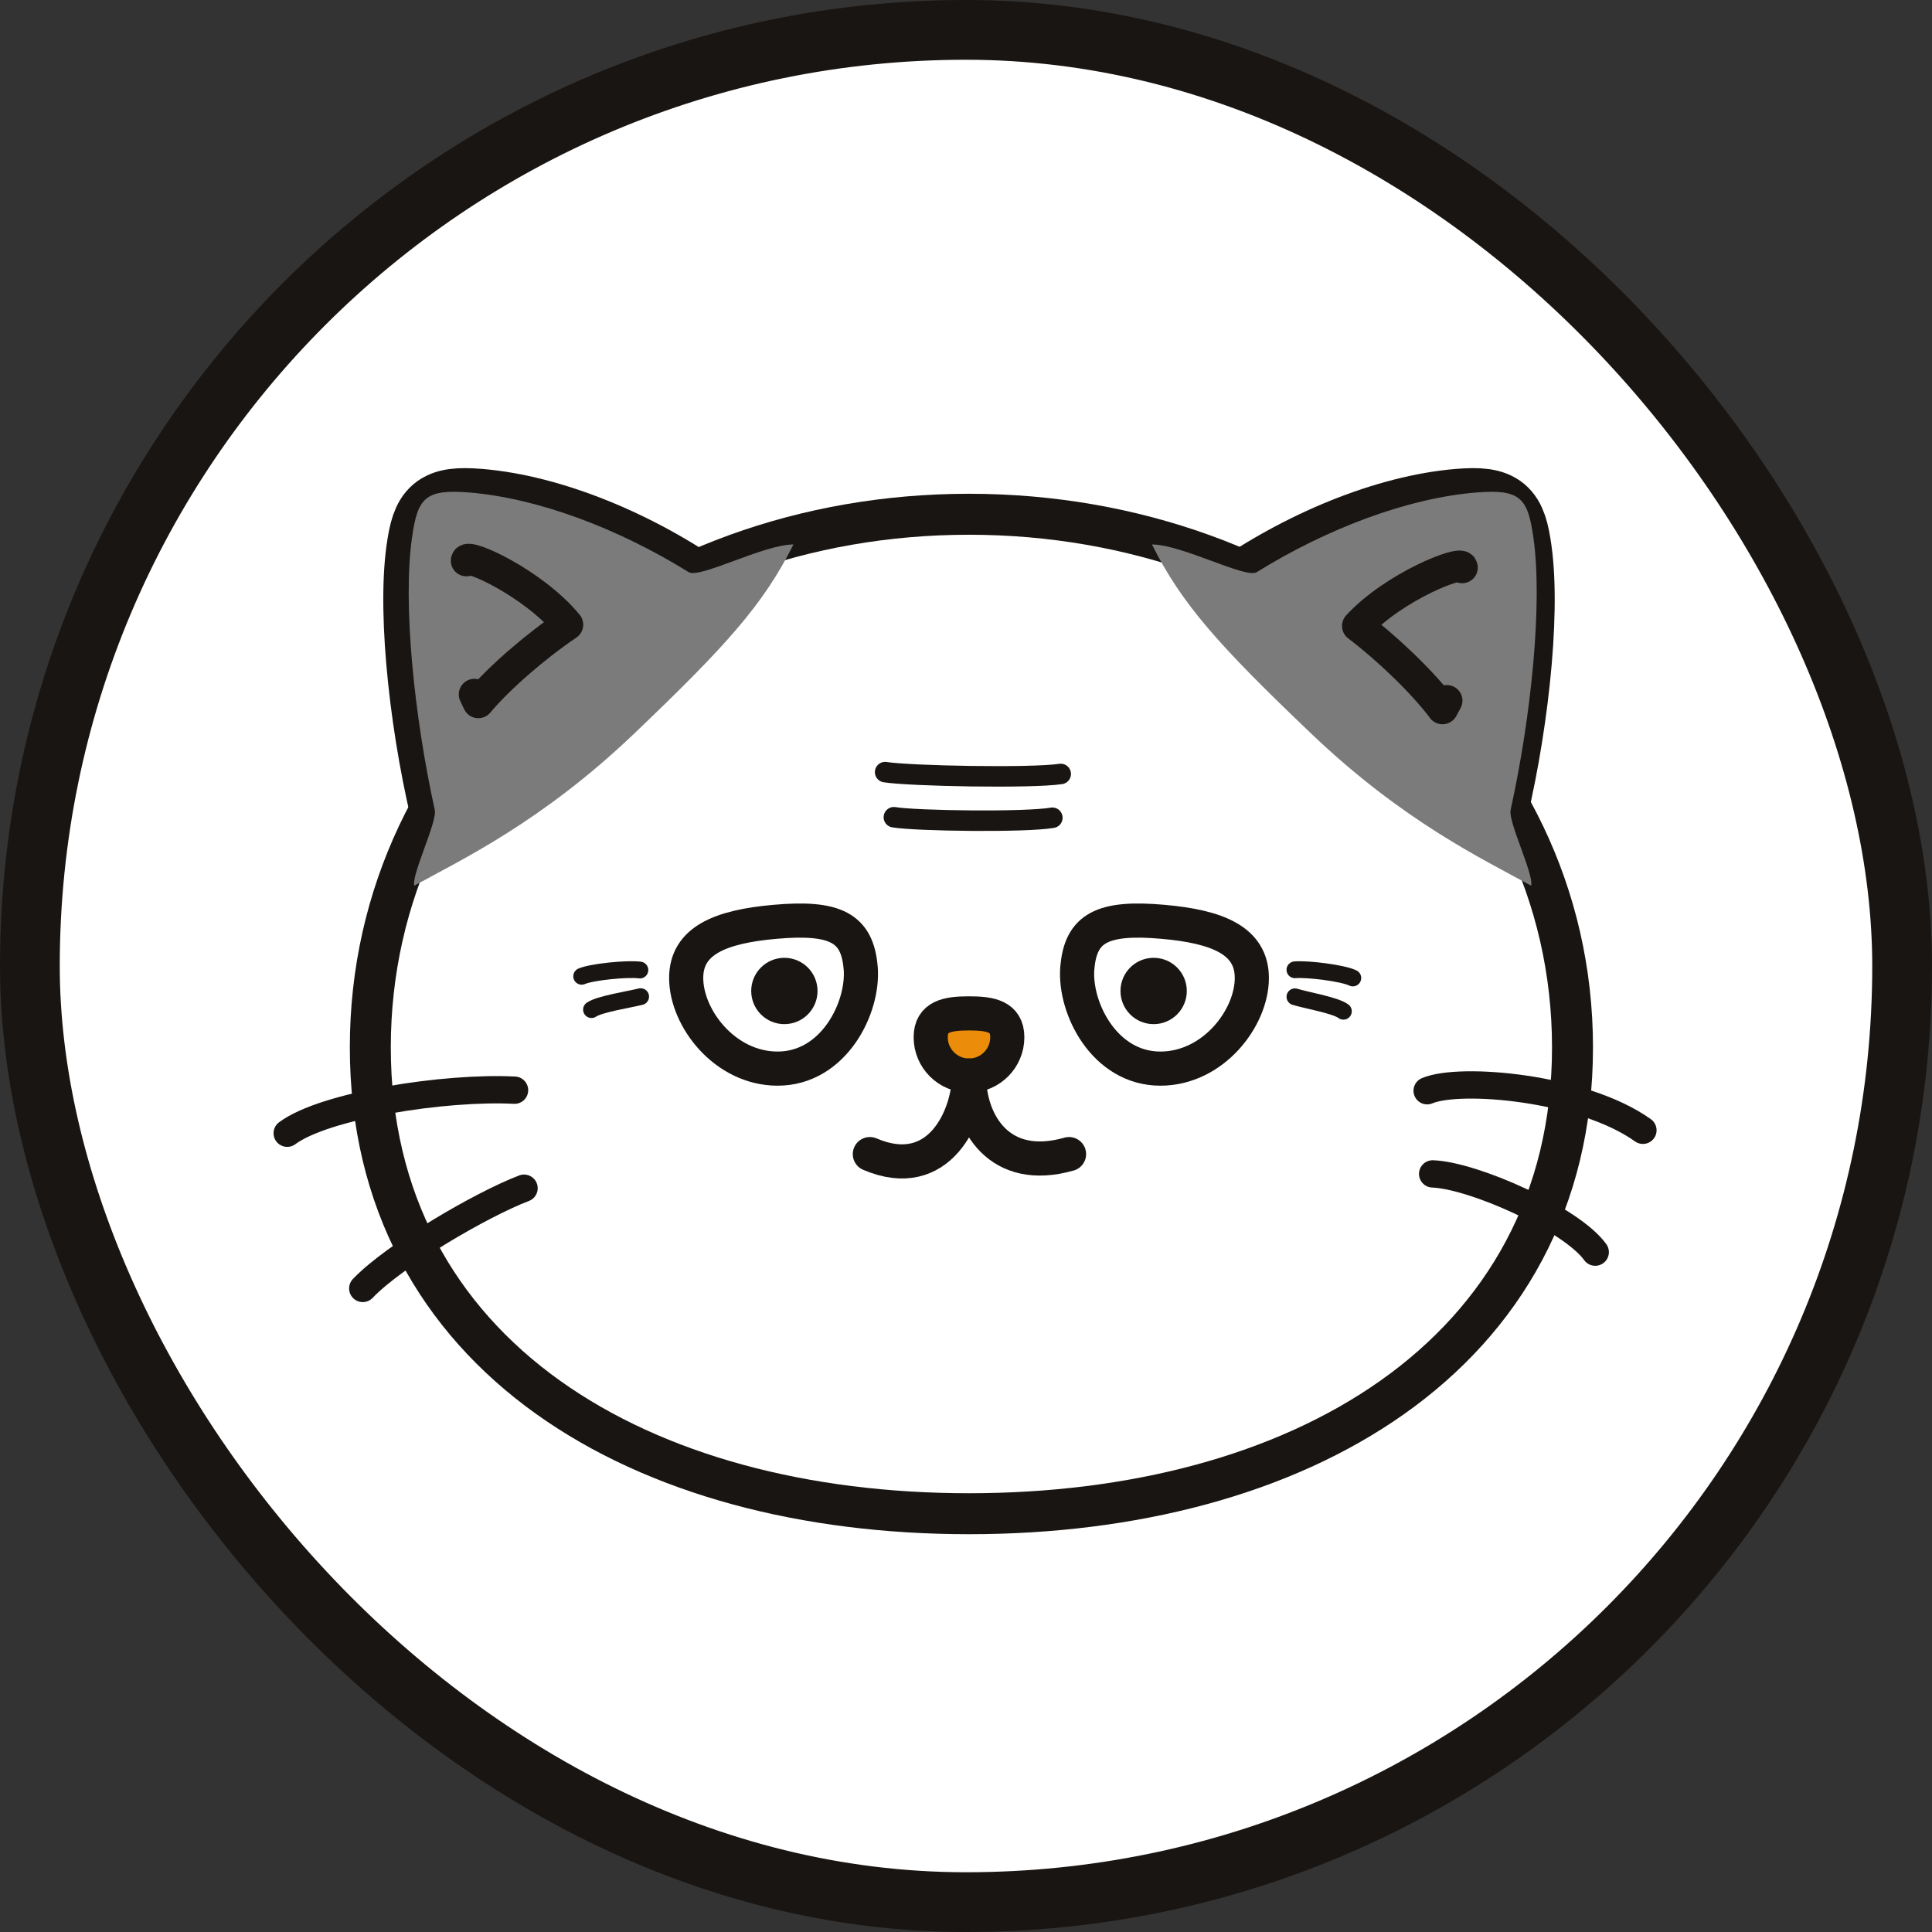 <svg width="97" height="97" viewBox="0 0 97 97" fill="none" xmlns="http://www.w3.org/2000/svg">
<rect x="0" y="0" width="97" height="97" fill="#333333" stroke="none"/>
<rect x="1.5" y="1.5" width="94" height="94" rx="47" fill="white"/>
<rect x="1.5" y="1.5" width="94" height="94" rx="47" stroke="#191512" stroke-width="3"/>
<g clip-path="url(#clip0_1184_2879)">
<path d="M77.922 52.585C77.922 67.327 64.752 74.971 48.651 74.971C32.553 74.971 19.621 67.327 19.621 52.585C19.621 37.842 32.553 26.848 48.651 26.848C64.749 26.848 77.922 37.844 77.922 52.587V52.585Z" stroke="#191512" stroke-width="4.114" stroke-linecap="round" stroke-linejoin="round"/>
<path d="M74.452 41.511C75.623 36.955 76.323 30.955 75.853 27.64C75.599 25.843 75.268 25.429 73.266 25.593C69.707 25.884 65.4 27.653 61.882 30.161" stroke="#191512" stroke-width="4.114" stroke-linecap="round" stroke-linejoin="round"/>
<path d="M74.452 41.511C75.623 36.955 76.323 30.955 75.853 27.64C75.599 25.843 75.268 25.429 73.266 25.593C69.707 25.884 65.4 27.653 61.882 30.161" fill="#7B7B7B"/>
<path d="M22.85 41.511C21.679 36.955 20.979 30.955 21.448 27.64C21.703 25.843 22.034 25.429 24.036 25.593C27.595 25.884 31.902 27.653 35.42 30.161" stroke="#191512" stroke-width="4.114" stroke-linecap="round" stroke-linejoin="round"/>
<path d="M77.922 52.585C77.922 67.327 64.752 74.971 48.651 74.971C32.553 74.971 19.621 67.327 19.621 52.585C19.621 37.842 32.553 26.848 48.651 26.848C64.749 26.848 77.922 37.844 77.922 52.587V52.585Z" fill="white"/>
<path d="M22.85 41.511C21.679 36.955 20.979 30.955 21.448 27.64C21.703 25.843 22.034 25.429 24.036 25.593C27.595 25.884 31.902 27.653 35.42 30.161" fill="white"/>
<g style="mix-blend-mode:darken">
<path d="M39.836 27.336C38.336 27.336 35.129 29.067 34.578 28.727C31.022 26.519 26.977 25.005 23.556 24.727C21.334 24.547 20.966 25.005 20.684 27.001C20.219 30.275 20.783 35.907 21.829 40.669C21.959 41.261 20.654 43.911 20.798 44.468C23.16 43.164 27.191 41.27 31.836 36.836C36.482 32.403 38.336 30.336 39.836 27.336Z" fill="#7B7B7B"/>
</g>
<g style="mix-blend-mode:darken">
<path d="M57.836 27.336C59.336 27.336 62.544 29.067 63.095 28.727C66.651 26.519 70.696 25.005 74.117 24.727C76.338 24.547 76.707 25.005 76.989 27.001C77.454 30.275 76.89 35.907 75.843 40.669C75.714 41.261 77.019 43.911 76.875 44.468C74.513 43.164 70.482 41.27 65.836 36.836C61.191 32.403 59.336 30.336 57.836 27.336Z" fill="#7B7B7B"/>
</g>
<path d="M14.42 56.896C16.295 55.499 22.344 54.554 25.834 54.735" stroke="#191512" stroke-width="1.371" stroke-linecap="round" stroke-linejoin="round"/>
<path d="M18.213 64.689C19.797 63.028 24.165 60.474 26.311 59.656" stroke="#191512" stroke-width="1.371" stroke-linecap="round" stroke-linejoin="round"/>
<path d="M71.653 54.763C73.298 54.062 79.461 54.587 82.486 56.748" stroke="#191512" stroke-width="1.371" stroke-linecap="round" stroke-linejoin="round"/>
<path d="M71.929 58.938C73.972 59.011 78.902 61.206 80.092 62.866" stroke="#191512" stroke-width="1.371" stroke-linecap="round" stroke-linejoin="round"/>
<path d="M50.573 52.078C50.573 53.14 49.712 54.001 48.651 54.001C47.59 54.001 46.728 53.14 46.728 52.078C46.728 51.017 47.59 50.879 48.651 50.879C49.712 50.879 50.573 51.017 50.573 52.078Z" fill="#EC8C0B" stroke="#191512" stroke-width="1.714" stroke-linecap="round" stroke-linejoin="round"/>
<path d="M48.651 54.003C48.651 55.995 47.173 59.444 43.673 57.944" stroke="#191512" stroke-width="1.714" stroke-linecap="round" stroke-linejoin="round"/>
<path d="M48.651 54.003C48.651 56.374 50.173 58.944 53.673 57.944" stroke="#191512" stroke-width="1.714" stroke-linecap="round" stroke-linejoin="round"/>
<path d="M73.41 28.497C73.445 28.095 69.991 29.438 68.164 31.427C69.714 32.602 71.468 34.299 72.424 35.578L72.641 35.179" stroke="#191512" stroke-width="1.57" stroke-linecap="round" stroke-linejoin="round"/>
<path d="M54.089 48.591C53.921 50.593 55.443 53.652 58.259 53.652C60.913 53.652 62.851 51.112 62.851 49.103C62.851 47.215 61.113 46.524 58.407 46.283C55.346 46.01 54.259 46.589 54.091 48.591H54.089Z" stroke="#191512" stroke-width="1.714" stroke-linecap="round" stroke-linejoin="round"/>
<path d="M57.921 50.699C58.443 50.699 58.866 50.276 58.866 49.754C58.866 49.232 58.443 48.809 57.921 48.809C57.399 48.809 56.976 49.232 56.976 49.754C56.976 50.276 57.399 50.699 57.921 50.699Z" fill="#191512" stroke="#191512" stroke-width="1.44" stroke-linecap="round" stroke-linejoin="round"/>
<path d="M43.213 48.591C43.381 50.593 41.859 53.652 39.043 53.652C36.389 53.652 34.451 51.112 34.451 49.103C34.451 47.215 36.188 46.524 38.895 46.283C41.956 46.01 43.043 46.589 43.211 48.591H43.213Z" stroke="#191512" stroke-width="1.714" stroke-linecap="round" stroke-linejoin="round"/>
<path d="M39.381 50.699C39.903 50.699 40.326 50.276 40.326 49.754C40.326 49.232 39.903 48.809 39.381 48.809C38.859 48.809 38.436 49.232 38.436 49.754C38.436 50.276 38.859 50.699 39.381 50.699Z" fill="#191512" stroke="#191512" stroke-width="1.44" stroke-linecap="round" stroke-linejoin="round"/>
<path d="M32.128 48.703C31.498 48.617 29.703 48.798 29.204 49.017" stroke="#191512" stroke-width="0.842" stroke-linecap="round" stroke-linejoin="round"/>
<path d="M32.165 50.038C31.592 50.182 30.097 50.412 29.697 50.69" stroke="#191512" stroke-width="0.842" stroke-linecap="round" stroke-linejoin="round"/>
<path d="M65.014 48.69C65.649 48.636 67.433 48.856 67.921 49.102" stroke="#191512" stroke-width="0.842" stroke-linecap="round" stroke-linejoin="round"/>
<path d="M65.014 50.046C65.578 50.219 67.06 50.473 67.448 50.772" stroke="#191512" stroke-width="0.842" stroke-linecap="round" stroke-linejoin="round"/>
<path d="M44.44 38.766C45.665 38.962 51.772 39.084 53.256 38.858" stroke="#191512" stroke-width="1.029" stroke-linecap="round" stroke-linejoin="round"/>
<path d="M44.879 41.031C45.984 41.218 51.495 41.293 52.836 41.057" stroke="#191512" stroke-width="1.029" stroke-linecap="round" stroke-linejoin="round"/>
<path d="M23.418 28.151C23.405 27.746 26.781 29.276 28.497 31.363C26.884 32.45 25.039 34.049 24.015 35.274L23.819 34.865" stroke="#191512" stroke-width="1.569" stroke-linecap="round" stroke-linejoin="round"/>
</g>
<defs>
<clipPath id="clip0_1184_2879">
<rect width="69.44" height="53.527" fill="white" transform="translate(13.733 23.5)"/>
</clipPath>
</defs>
</svg>
